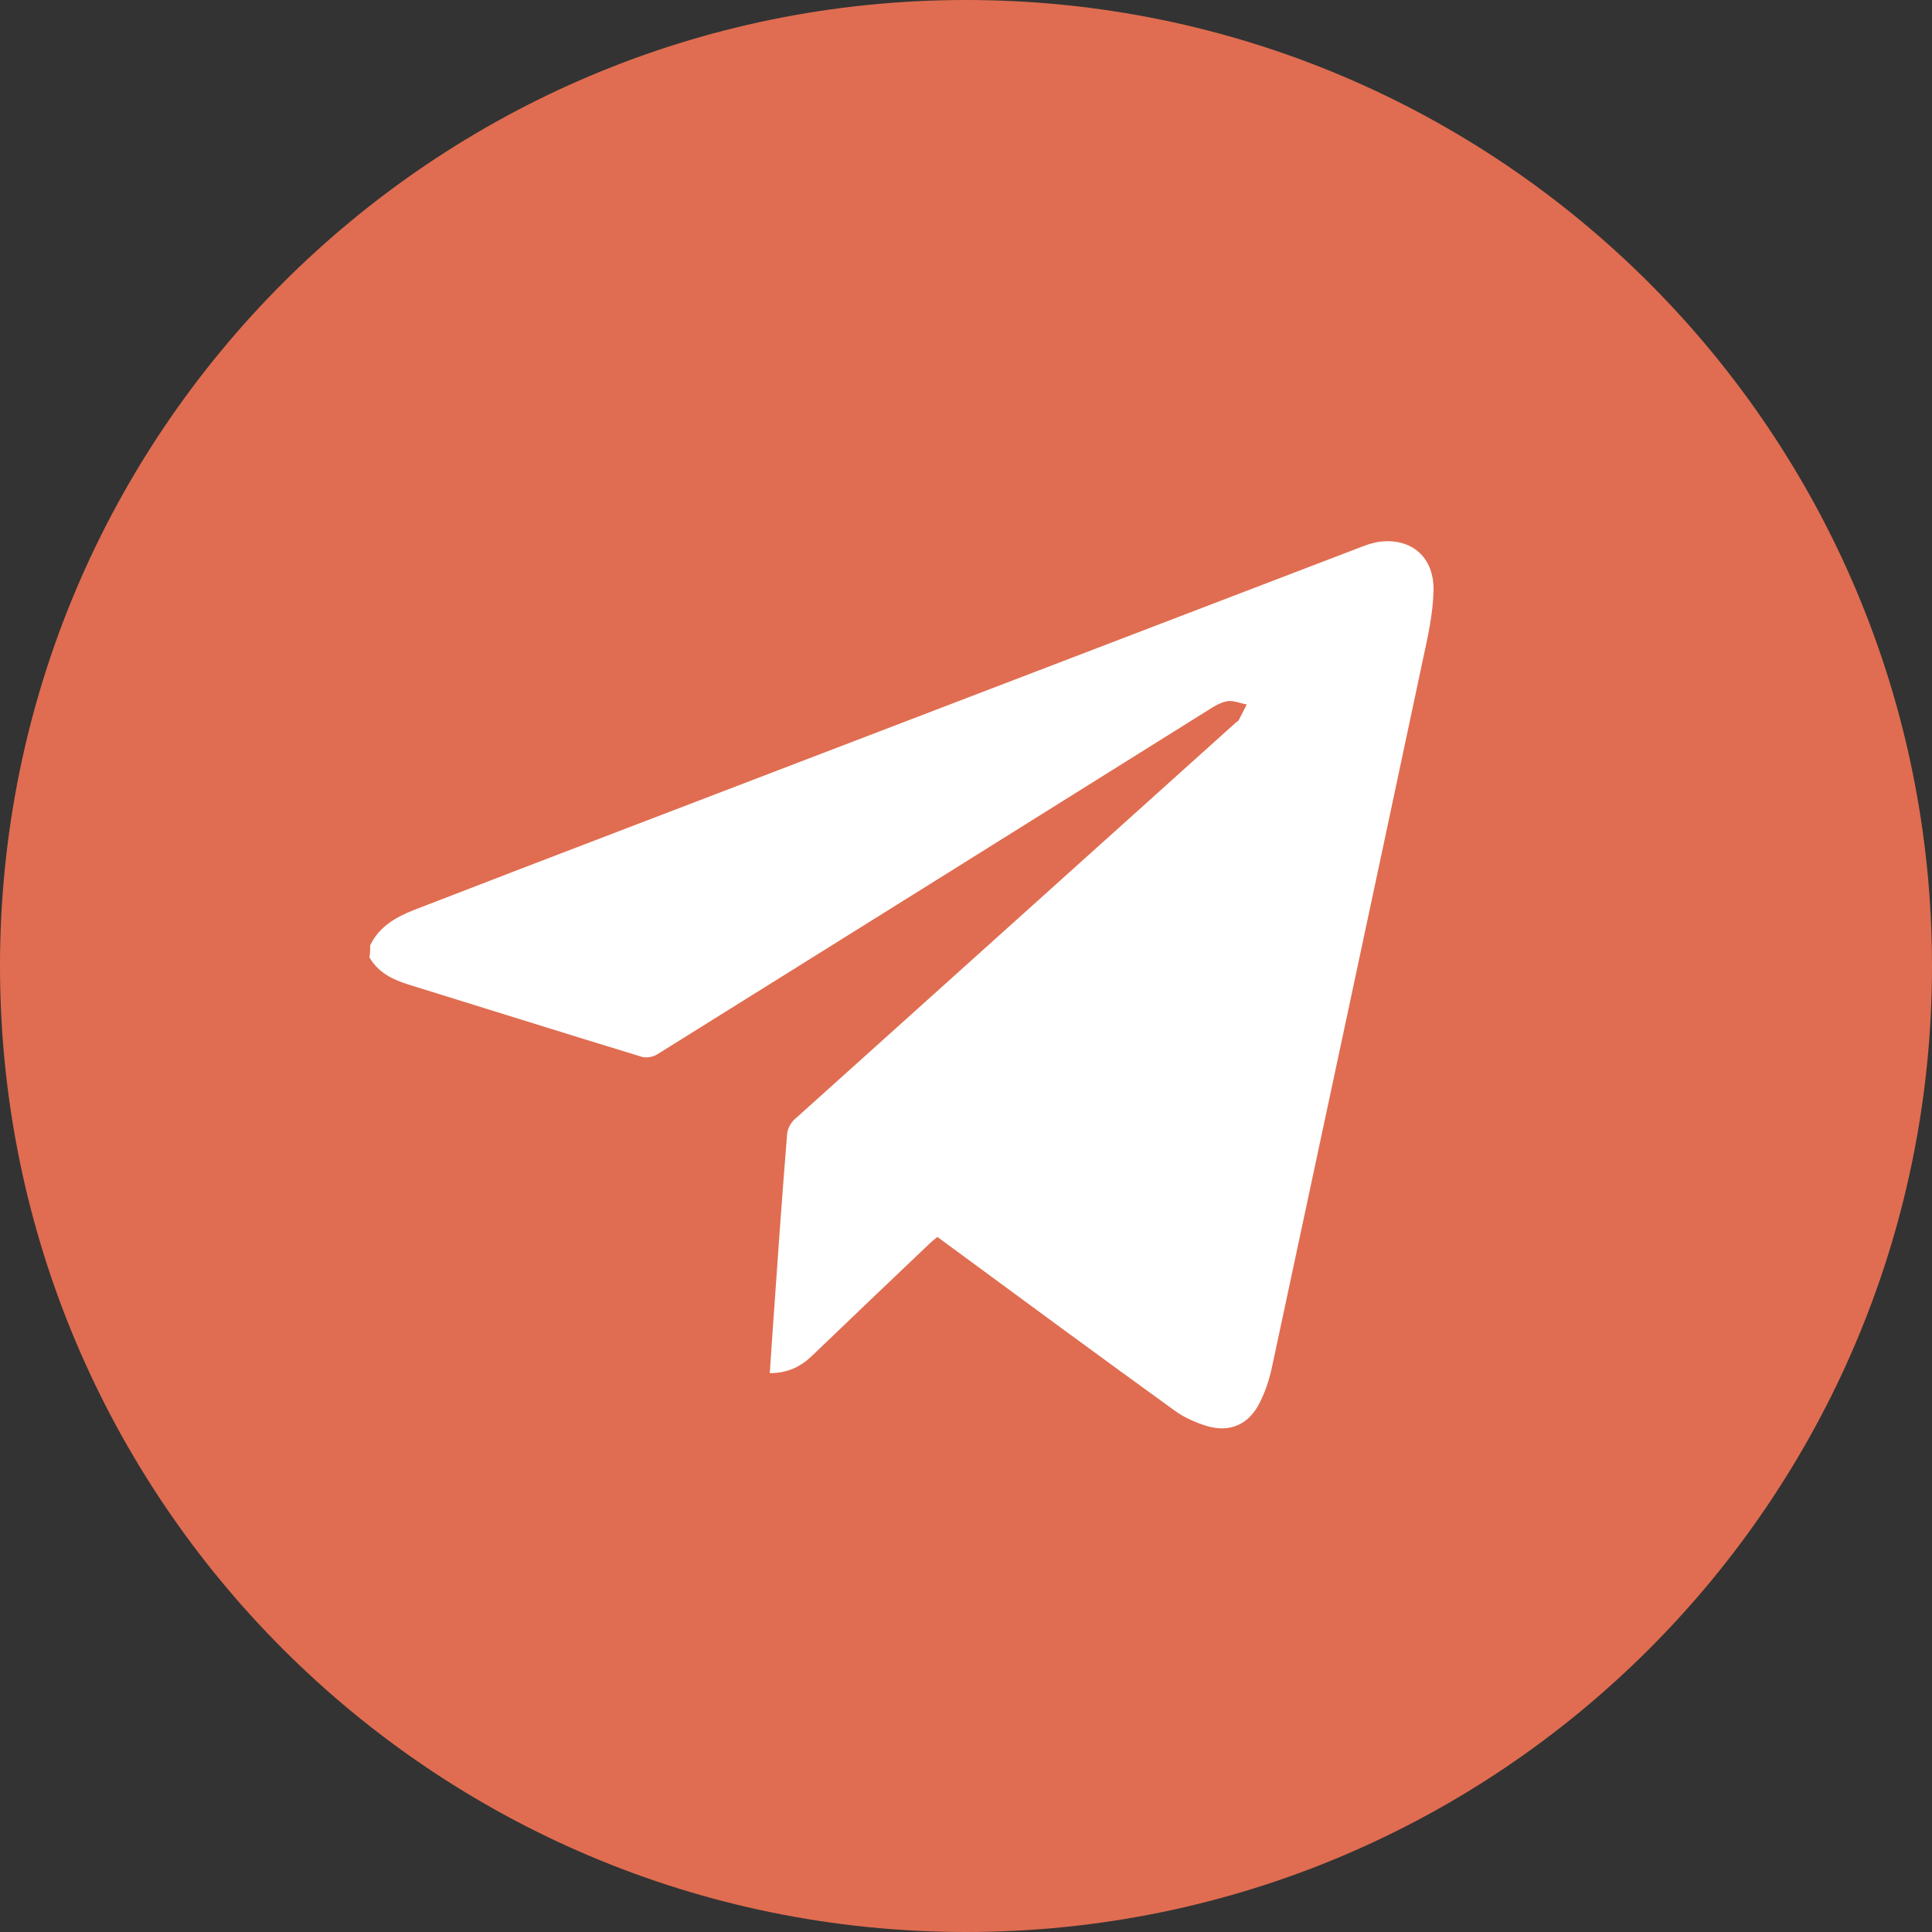 <?xml version="1.0" encoding="UTF-8"?> <!-- Generator: Adobe Illustrator 22.1.0, SVG Export Plug-In . SVG Version: 6.00 Build 0) --> <svg xmlns="http://www.w3.org/2000/svg" xmlns:xlink="http://www.w3.org/1999/xlink" id="Capa_1" x="0px" y="0px" viewBox="0 0 512 512" style="enable-background:new 0 0 512 512;" xml:space="preserve"><rect x="0" y="0" width="512" height="512" fill="#333333" stroke="none"/> <style type="text/css"> .st0{fill:#E06D51;} .st1{fill:#FFFFFF;} </style> <path class="st0" d="M256,0C114.6,0,0,114.6,0,256s114.6,256,256,256s256-114.6,256-256S397.4,0,256,0z"></path> <path class="st1" d="M98.1,250.5c2.4-4.9,6.7-7.4,11.5-9.3c18.9-7.3,37.8-14.6,56.7-21.8c64.8-24.8,129.5-49.6,194.3-74.4 c1.5-0.6,3.1-1.1,4.7-1.4c8.7-1.2,14.9,4,14.6,13.2c-0.2,6-1.5,12-2.8,17.9C363.8,237.4,350.4,300,337,362.7 c-0.7,3.2-1.8,6.4-3.3,9.3c-2.9,5.6-7.9,7.7-13.9,5.9c-2.9-0.9-5.9-2.2-8.4-4c-20.2-14.6-40.3-29.4-60.4-44.2 c-0.8-0.6-1.6-1.2-2.6-1.9c-0.8,0.7-1.6,1.3-2.3,2c-10.3,9.8-20.6,19.6-30.9,29.5c-3,2.9-6.5,4.6-11.2,4.6c0.3-4,0.5-7.9,0.8-11.8 c1.2-17.2,2.4-34.4,3.8-51.6c0.1-1.3,0.9-2.8,1.8-3.7c39-35.1,78.1-70.2,117.1-105.3c0.3-0.2,0.6-0.4,0.8-0.7 c0.7-1.4,1.4-2.7,2.1-4.1c-1.7-0.3-3.4-1.1-5-0.9c-1.9,0.3-3.7,1.4-5.4,2.5c-48.6,30.4-97.2,60.8-145.8,91.1c-1.1,0.7-2.8,1-4,0.7 c-20.7-6.3-41.3-12.8-62-19.2c-4.2-1.3-8-3.2-10.3-7.2C98.1,252.7,98.1,251.6,98.1,250.5z"></path> </svg> 